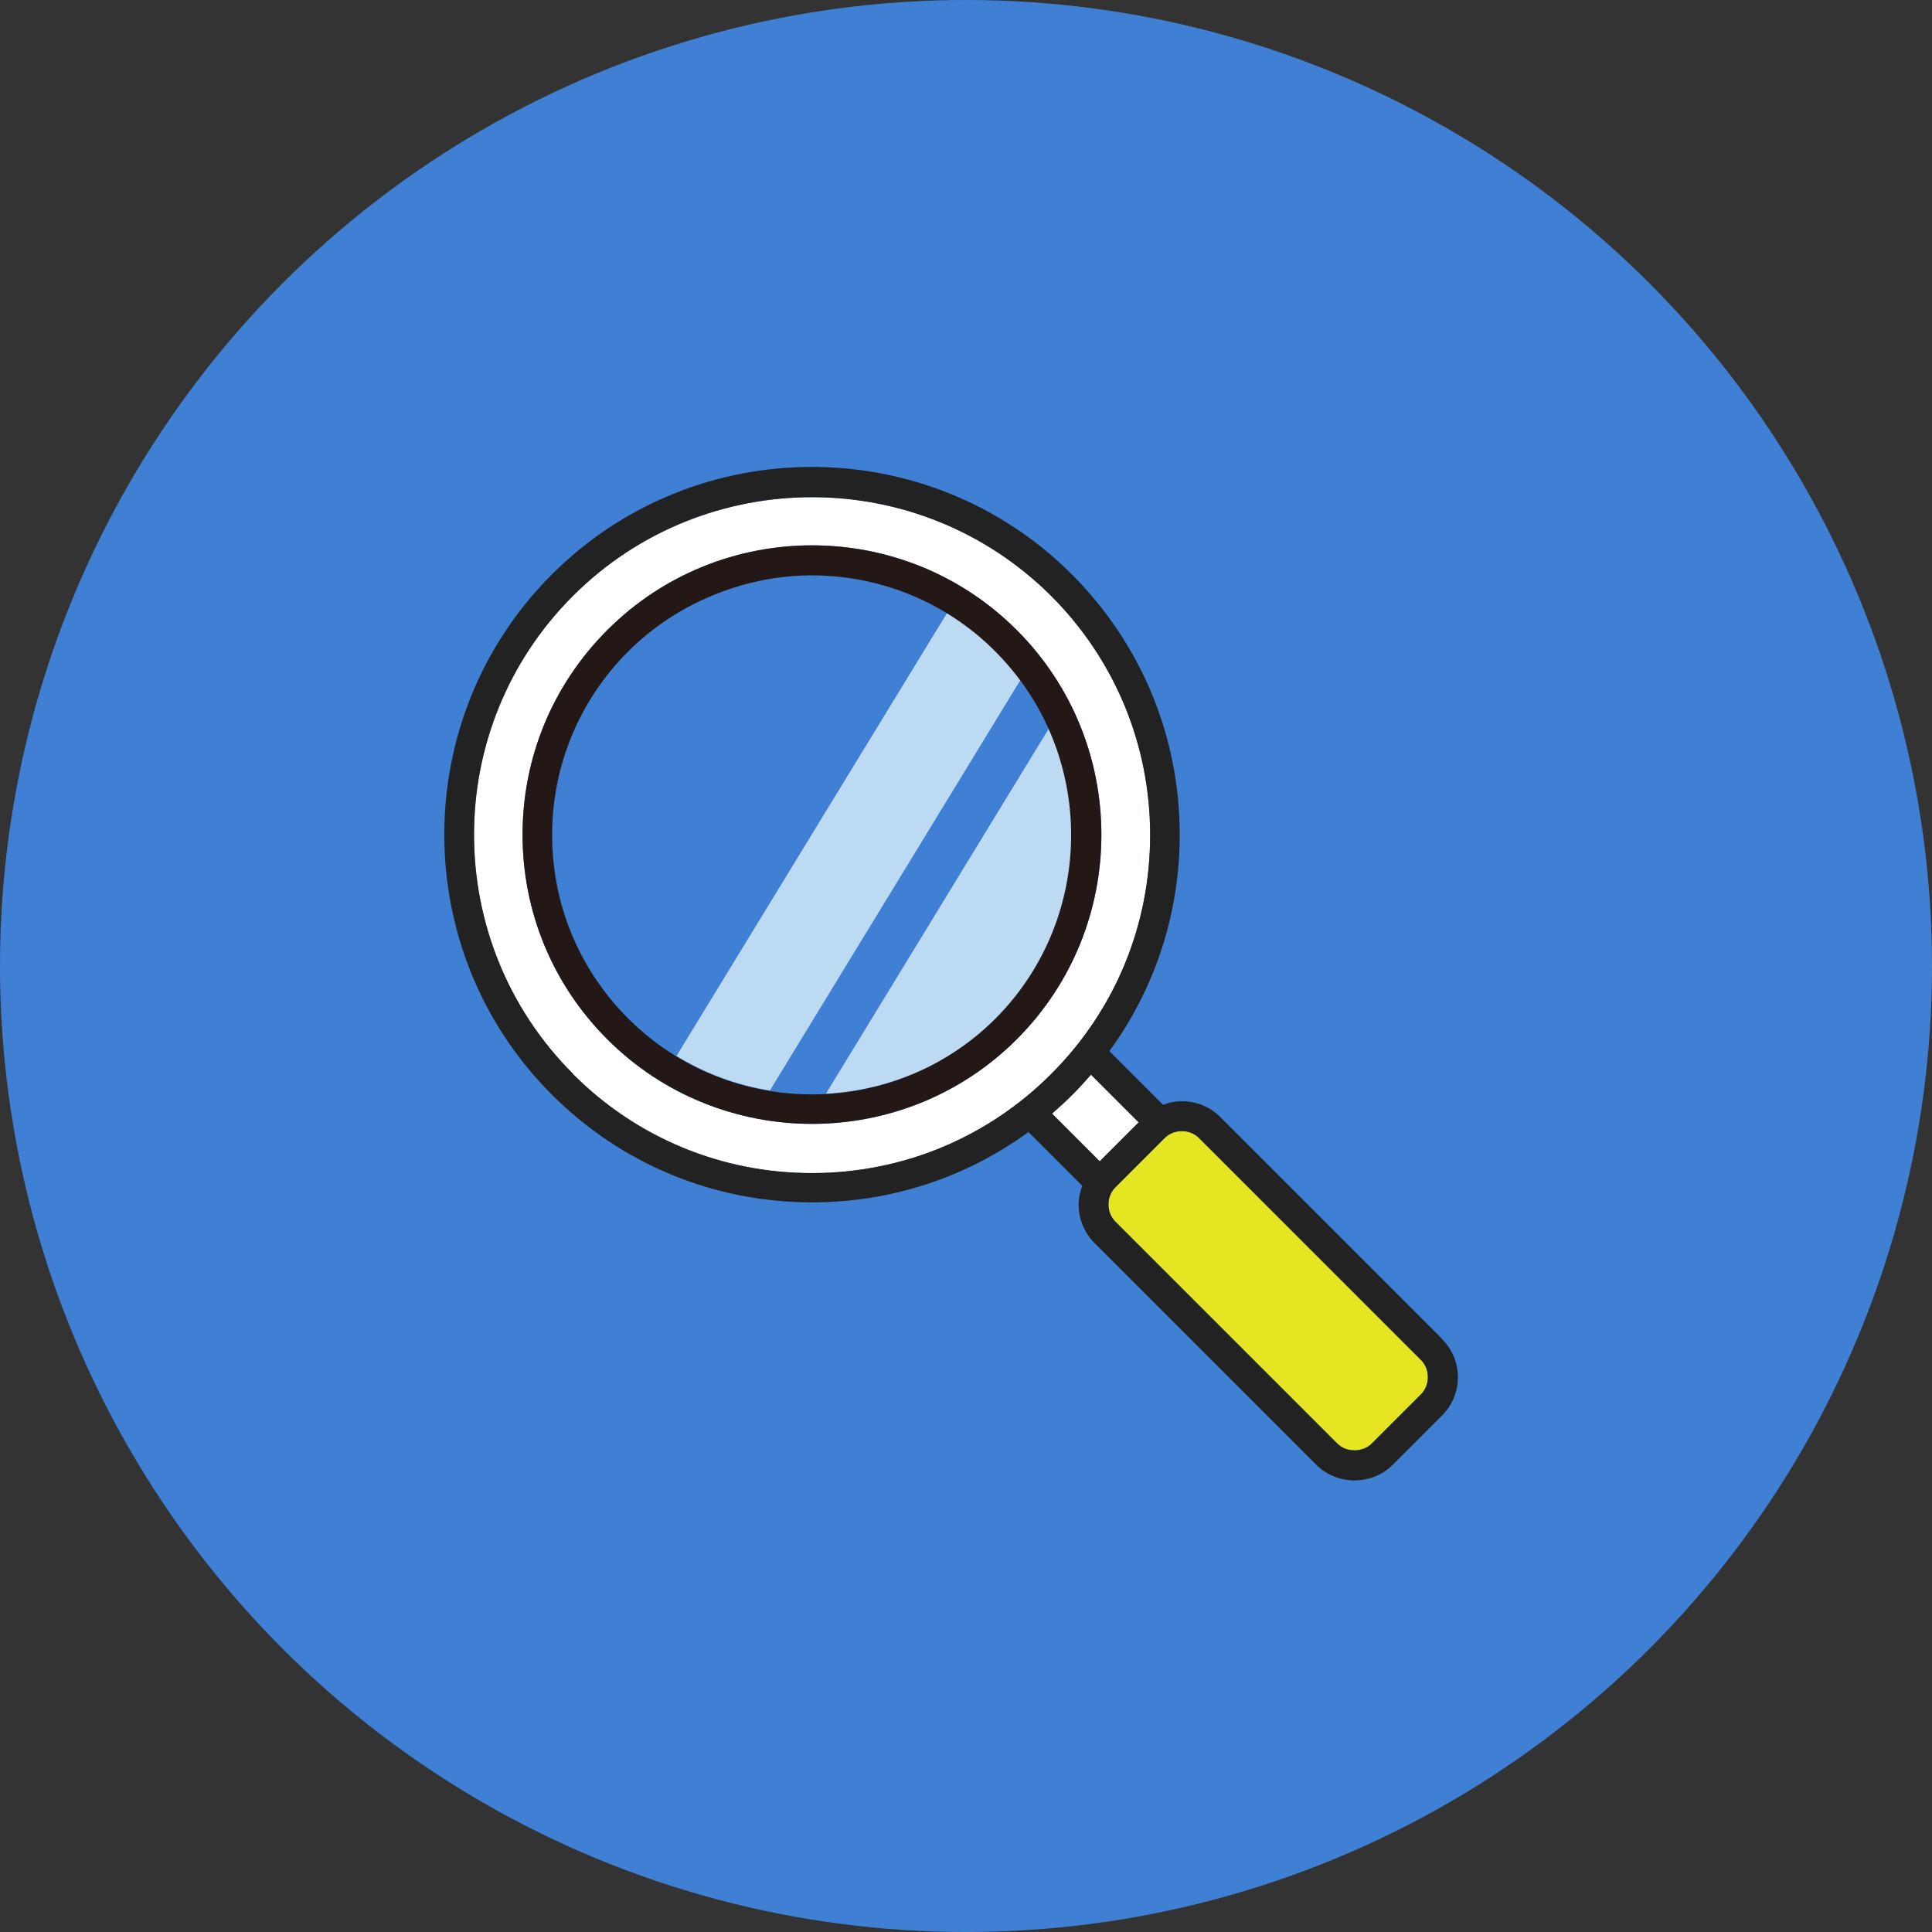 <?xml version="1.0" encoding="UTF-8"?>
<svg id="_レイヤー_2" data-name="レイヤー 2" xmlns="http://www.w3.org/2000/svg" viewBox="0 0 64 64">
  <rect x="0" y="0" width="64" height="64" fill="#333333" stroke="none"/>
  <defs>
    <style>
      .cls-1 {
        fill: #4080d4;
      }

      .cls-1, .cls-2, .cls-3, .cls-4, .cls-5, .cls-6 {
        stroke-width: 0px;
      }

      .cls-2 {
        fill: #222;
      }

      .cls-3 {
        fill: #231815;
      }

      .cls-4 {
        fill: #fff;
      }

      .cls-5 {
        fill: #e5e521;
      }

      .cls-6 {
        fill: #bddaf3;
      }
    </style>
  </defs>
  <g id="_レイヤー_2-2" data-name="レイヤー 2">
    <circle class="cls-1" cx="32" cy="32" r="32"/>
    <g>
      <g>
        <path class="cls-6" d="M25.5,36.13l8.3-13.6c-.25-.34-.52-.66-.82-.97-.49-.49-1.04-.91-1.61-1.25l-8.96,14.67c.96.59,2.01.97,3.08,1.14Z"/>
        <path class="cls-6" d="M34.74,24.14l-7.38,12.09c2.05-.11,4.06-.93,5.63-2.49,2.59-2.59,3.17-6.44,1.76-9.6Z"/>
      </g>
      <path class="cls-4" d="M33.68,20.87c-3.74-3.74-9.82-3.74-13.56,0-1.81,1.81-2.81,4.22-2.81,6.78s1,4.97,2.81,6.78c1.87,1.87,4.33,2.8,6.78,2.8s4.91-.93,6.78-2.8c3.74-3.74,3.74-9.82,0-13.56ZM18.98,35.57c-4.37-4.37-4.37-11.47,0-15.83,2.18-2.18,5.05-3.27,7.92-3.27s5.73,1.09,7.92,3.27c2.11,2.11,3.28,4.93,3.28,7.92s-1.16,5.8-3.28,7.92c-2.11,2.11-4.93,3.28-7.92,3.28s-5.8-1.16-7.92-3.28Z"/>
      <path class="cls-4" d="M35.52,36.27c.22-.22.42-.44.62-.67l1.58,1.58-1.29,1.29-1.58-1.58c.23-.2.45-.4.67-.62Z"/>
      <path class="cls-5" d="M47.07,46.19l-1.63,1.63c-.3.3-.84.3-1.14,0l-7.35-7.35c-.15-.15-.23-.35-.23-.57s.08-.42.23-.57l1.63-1.63c.15-.15.35-.23.57-.23s.42.08.57.23l7.35,7.35c.15.15.23.35.23.57s-.08.42-.23.57Z"/>
      <g>
        <path class="cls-3" d="M33.68,20.87c-3.74-3.74-9.82-3.74-13.56,0-1.81,1.81-2.81,4.22-2.81,6.78s1,4.97,2.81,6.78c1.87,1.87,4.33,2.8,6.78,2.8s4.91-.93,6.78-2.8c3.74-3.74,3.74-9.82,0-13.56ZM32.98,33.74c-3.35,3.35-8.81,3.35-12.17,0-1.63-1.63-2.52-3.79-2.52-6.08s.9-4.46,2.52-6.08,3.88-2.52,6.08-2.52,4.41.84,6.08,2.52c3.35,3.35,3.35,8.81,0,12.17Z"/>
        <path class="cls-2" d="M47.77,44.35l-7.35-7.35c-.34-.34-.79-.52-1.27-.52-.22,0-.42.04-.62.12l-1.78-1.78c1.51-2.07,2.33-4.56,2.33-7.17,0-3.25-1.27-6.31-3.57-8.62-4.75-4.75-12.48-4.75-17.23,0-4.75,4.75-4.75,12.48,0,17.23,2.3,2.3,5.36,3.57,8.62,3.57,2.61,0,5.1-.82,7.17-2.33l1.78,1.78c-.07.2-.12.41-.12.62,0,.48.19.93.52,1.27l7.35,7.35c.35.35.81.52,1.27.52s.92-.17,1.27-.52l1.63-1.63c.7-.7.7-1.84,0-2.53ZM18.98,35.57c-4.37-4.37-4.37-11.47,0-15.83,2.18-2.18,5.05-3.27,7.92-3.27s5.73,1.09,7.92,3.27c2.11,2.11,3.28,4.93,3.28,7.92s-1.16,5.8-3.28,7.92c-2.11,2.11-4.93,3.28-7.92,3.28s-5.8-1.16-7.92-3.28ZM35.52,36.27c.22-.22.42-.44.62-.67l1.58,1.58-1.29,1.29-1.58-1.58c.23-.2.45-.4.67-.62ZM47.07,46.19l-1.63,1.63c-.3.3-.84.3-1.14,0l-7.35-7.35c-.15-.15-.23-.35-.23-.57s.08-.42.23-.57l1.63-1.63c.15-.15.35-.23.57-.23s.42.08.57.23l7.35,7.35c.15.15.23.35.23.57s-.08.42-.23.57Z"/>
      </g>
    </g>
  </g>
</svg>